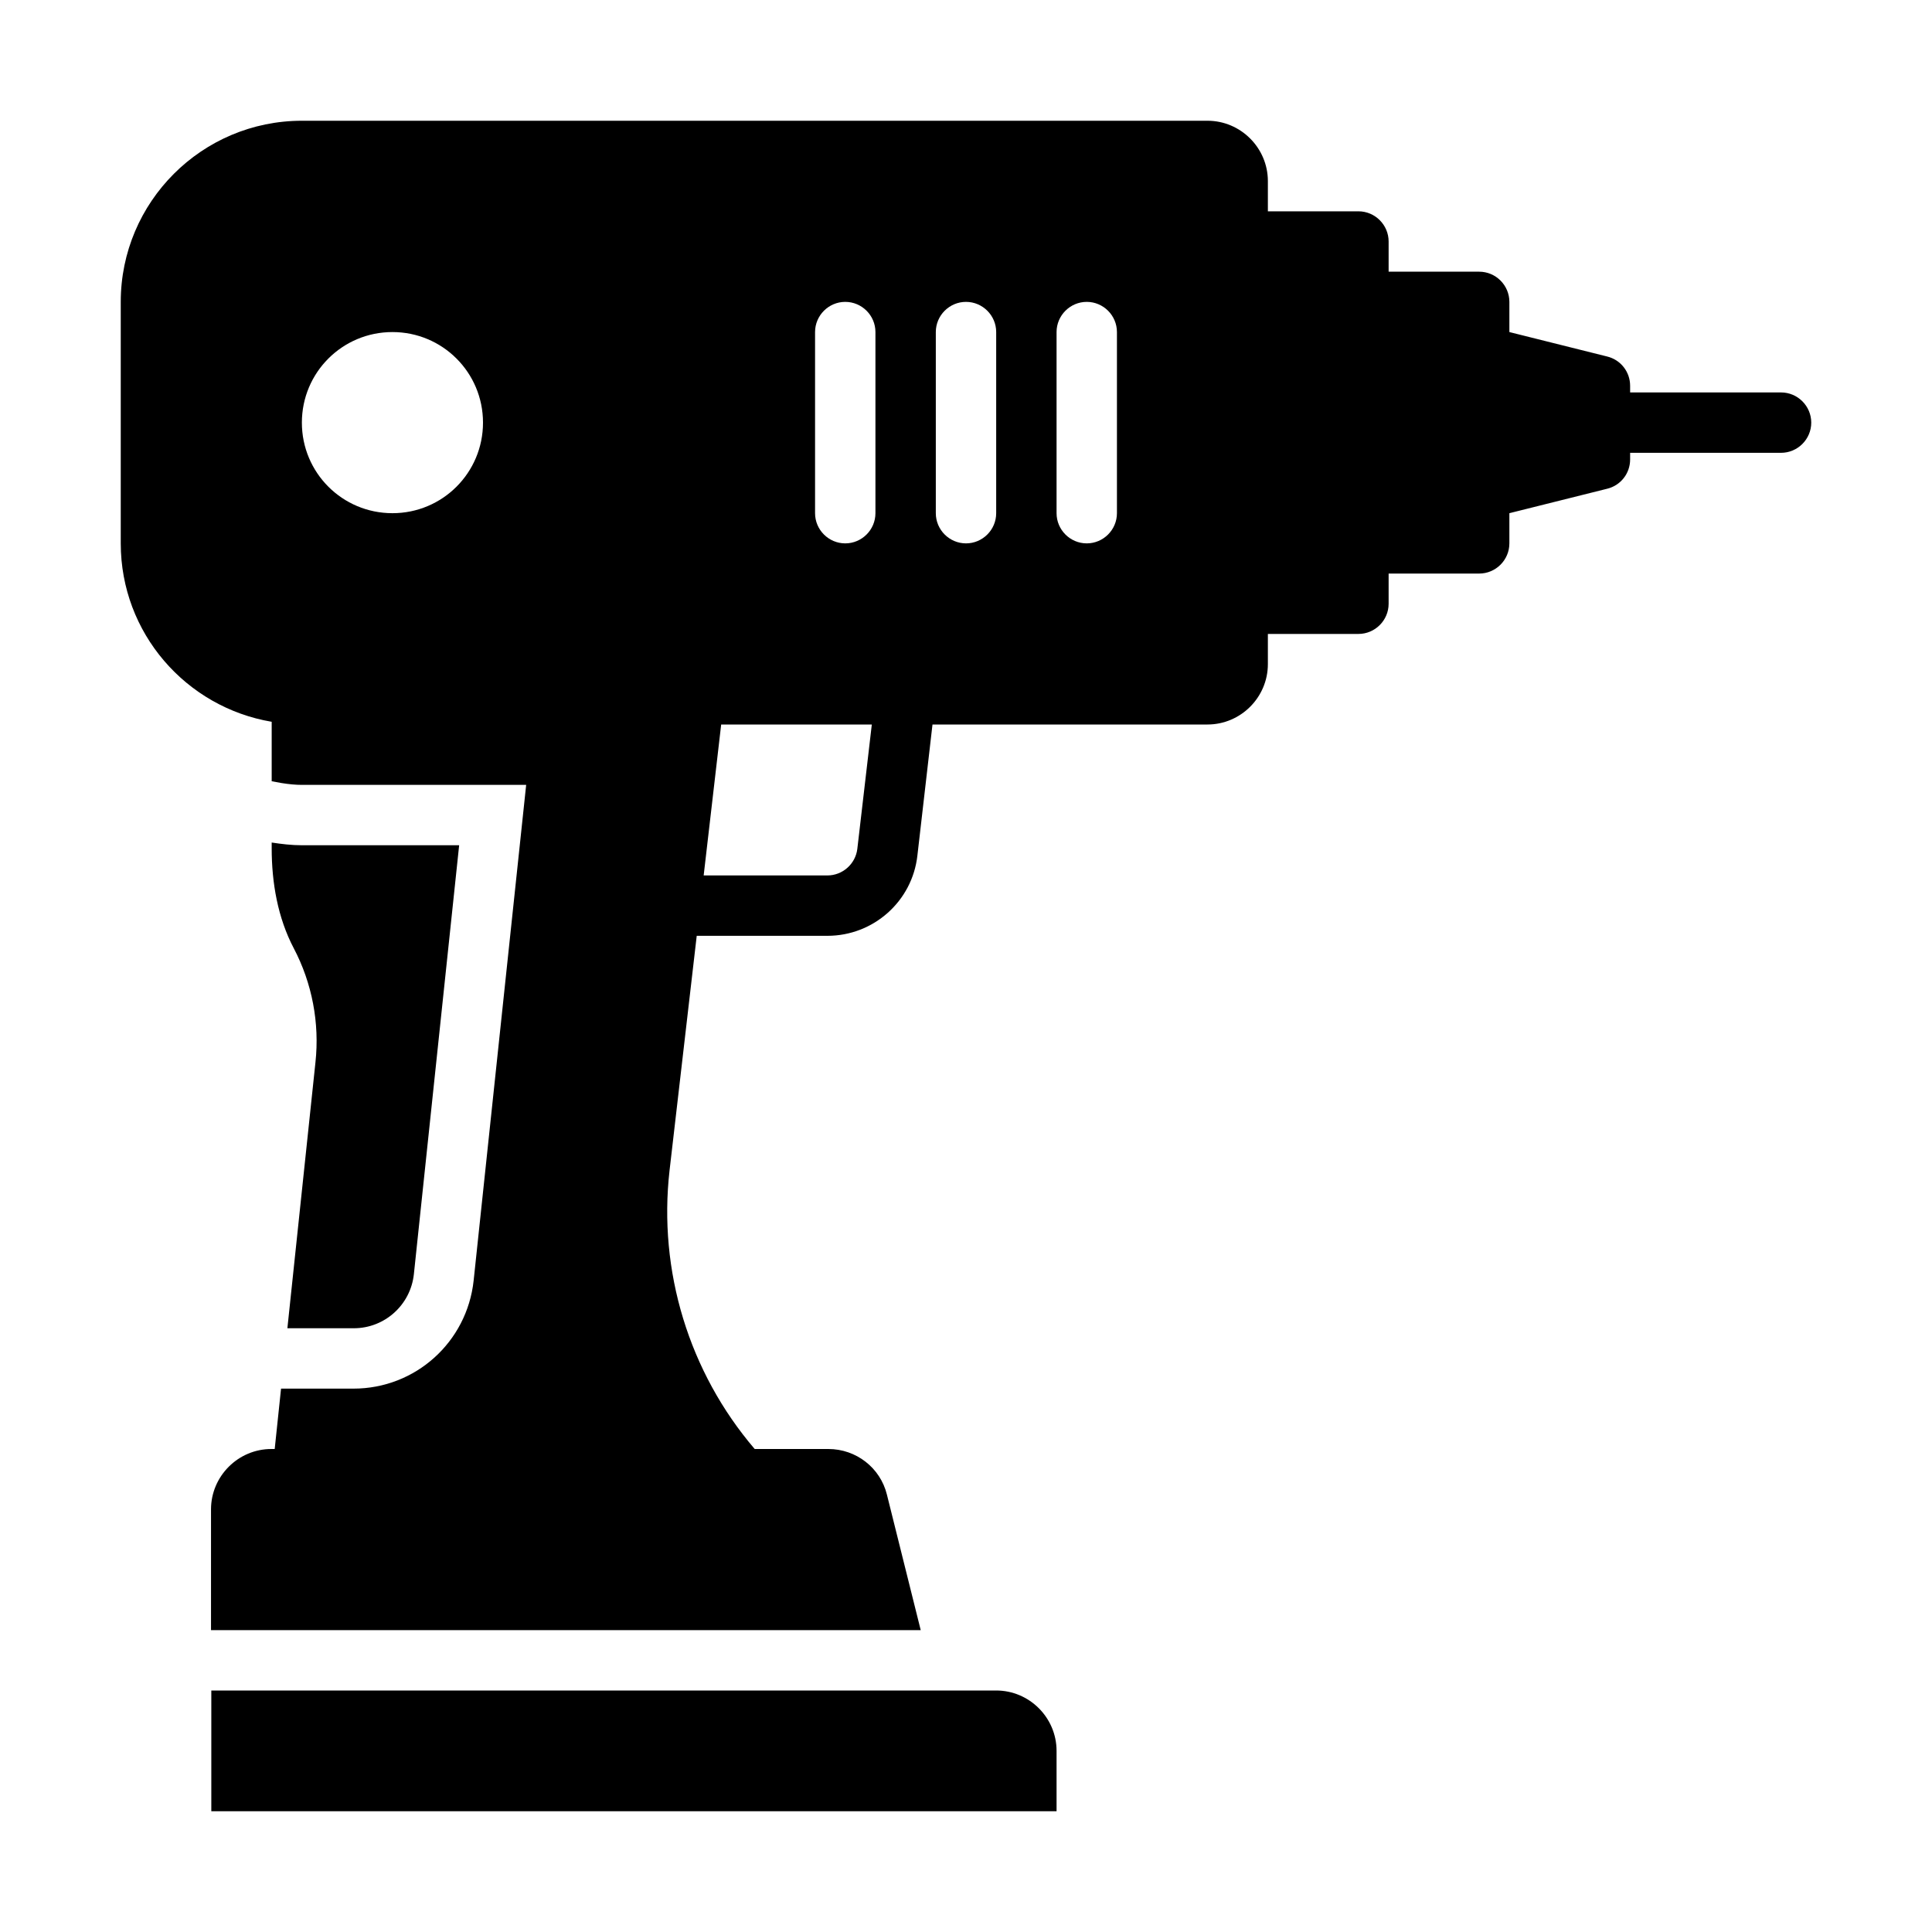 <?xml version="1.0" encoding="UTF-8"?><svg id="Glyph" xmlns="http://www.w3.org/2000/svg" viewBox="0 0 64 64"><path d="M59,13h-5v-.22c0-.46-.31-.86-.76-.97l-3.24-.81v-1c0-.55-.45-1-1-1h-3v-1c0-.55-.45-1-1-1h-3v-1c0-1.1-.9-2-2-2H10c-3.31,0-6,2.69-6,6v8c0,2.97,2.16,5.43,5,5.91v1.97s.33,.06,.33,.06c.25,.04,.47,.06,.67,.06h7.43l-1.74,16.42c-.22,2.04-1.93,3.58-3.98,3.58h-2.4l-.21,2h-.11c-1.1,0-2,.9-2,2v4H30.5l-1.12-4.49c-.22-.89-1.02-1.51-1.94-1.51h-2.44c-2.18-2.55-3.2-5.9-2.82-9.23l.9-7.77h4.33c1.52,0,2.81-1.14,2.98-2.66l.5-4.34h9.11c1.1,0,2-.9,2-2v-1h3c.55,0,1-.45,1-1v-1h3c.55,0,1-.45,1-1v-1l3.24-.81c.45-.11,.76-.51,.76-.97v-.22h5c.55,0,1-.45,1-1s-.45-1-1-1Zm-32-2c0-.55,.45-1,1-1s1,.45,1,1v6c0,.55-.45,1-1,1s-1-.45-1-1v-6Zm-14,0c1.66,0,3,1.34,3,3s-1.34,3-3,3-3-1.34-3-3,1.34-3,3-3Zm15.4,17.12c-.06,.5-.49,.88-.99,.88h-4.1l.58-5h4.99l-.48,4.12Zm4.6-11.12c0,.55-.45,1-1,1s-1-.45-1-1v-6c0-.55,.45-1,1-1s1,.45,1,1v6Zm4,0c0,.55-.45,1-1,1s-1-.45-1-1v-6c0-.55,.45-1,1-1s1,.45,1,1v6Z"/><path d="M9.52,44h2.2c1.02,0,1.88-.77,1.99-1.79l1.5-14.21h-5.21c-.34,0-.67-.04-1-.09v.19c0,1.14,.2,2.3,.73,3.31,.61,1.16,.86,2.48,.72,3.78l-.93,8.81Z"/><path d="M33,56H7v4h28v-2c0-1.1-.9-2-2-2Z"/></svg>